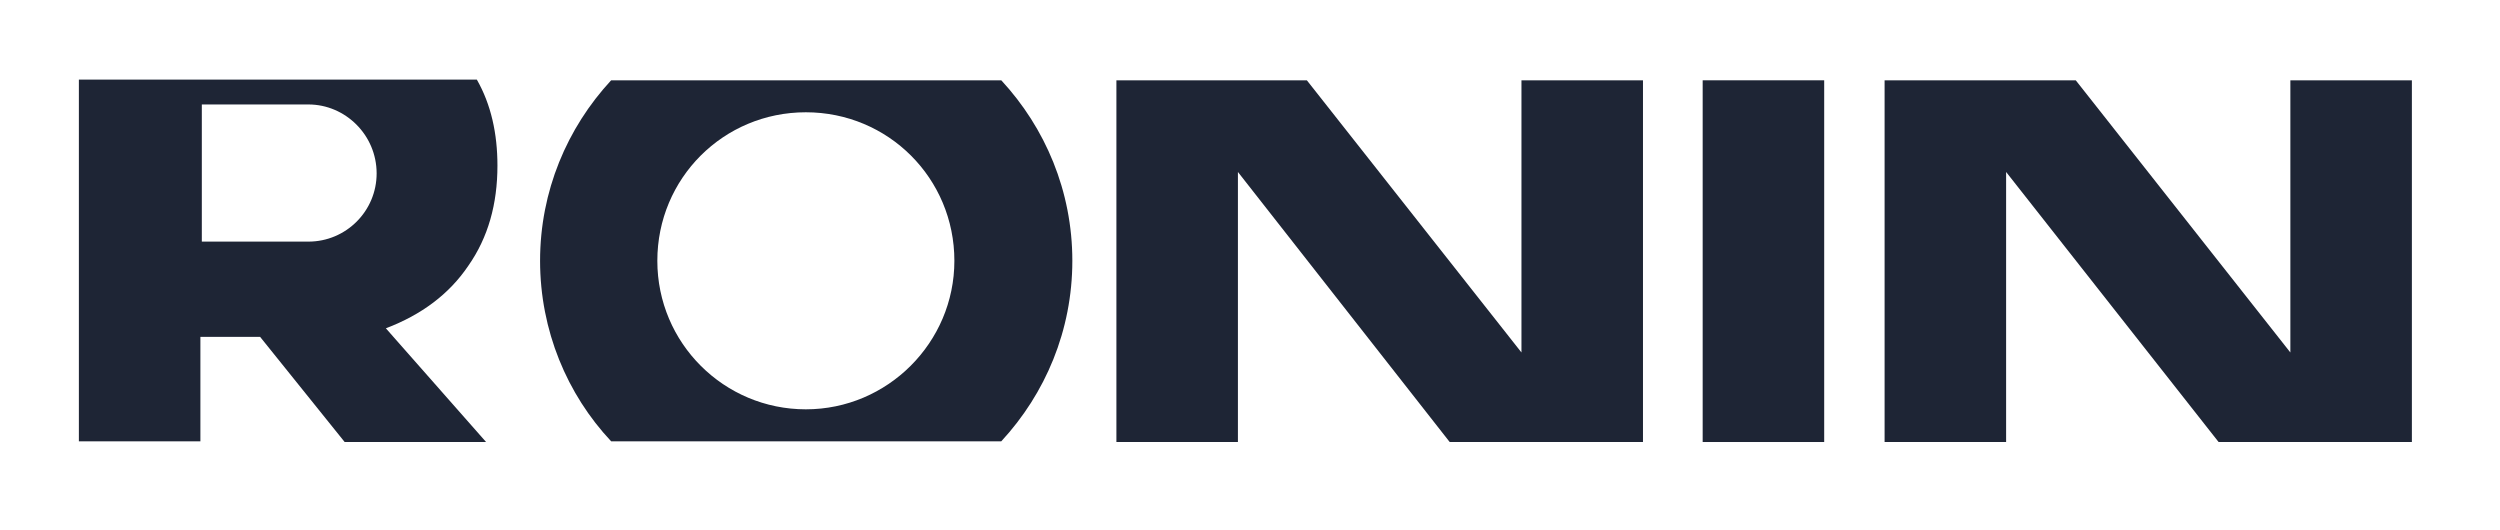 <?xml version="1.0" encoding="utf-8"?>
<!-- Generator: Adobe Illustrator 26.3.1, SVG Export Plug-In . SVG Version: 6.00 Build 0)  -->
<svg version="1.1" id="Layer_1" xmlns="http://www.w3.org/2000/svg" xmlns:xlink="http://www.w3.org/1999/xlink" x="0px" y="0px"
	 viewBox="0 0 351.8 74.6" style="enable-background:new 0 0 351.8 74.6;" xml:space="preserve">
<style type="text/css">
	.st0{fill:#1E2535;}
</style>
<g>
	<polygon class="st0" points="339.4,11.3 339.4,62.2 312.2,62.2 282.3,24.2 282.3,62.2 265.2,62.2 265.2,11.3 292.1,11.3 
		322.3,49.6 322.3,11.3 	"/>
	<g>
		<path class="st0" d="M140.9,11.3H86C79.8,18,76,26.9,76,36.7s3.8,18.8,10,25.4h54.9c6.2-6.7,10-15.6,10-25.4
			C150.9,26.9,147.1,18,140.9,11.3z M113.4,57.6c-11.5,0-20.9-9.3-20.9-20.9s9.3-20.9,20.9-20.9s20.9,9.3,20.9,20.9
			C134.3,48.2,124.9,57.6,113.4,57.6z"/>
		<path class="st0" d="M65.9,37.4c2.8-4,4.1-8.7,4.1-14.1c0-4.5-0.9-8.6-2.9-12.1h-56v50.9h17.1V47.4h8.4l11.9,14.8h19.9l-14.1-16
			C59.3,44.3,63.2,41.4,65.9,37.4z M53,24.4c0,5.3-4.3,9.6-9.6,9.6h-15V14.7h15C48.6,14.7,53,19,53,24.4L53,24.4z"/>
		<path class="st0" d="M239.6,11.3v50.9h17.1V11.3H239.6z"/>
		<polygon class="st0" points="231.2,11.3 231.2,62.2 204,62.2 174.2,24.2 174.2,62.2 157.1,62.2 157.1,11.3 183.9,11.3 214.1,49.6 
			214.1,11.3 		"/>
	</g>
</g>
</svg>
